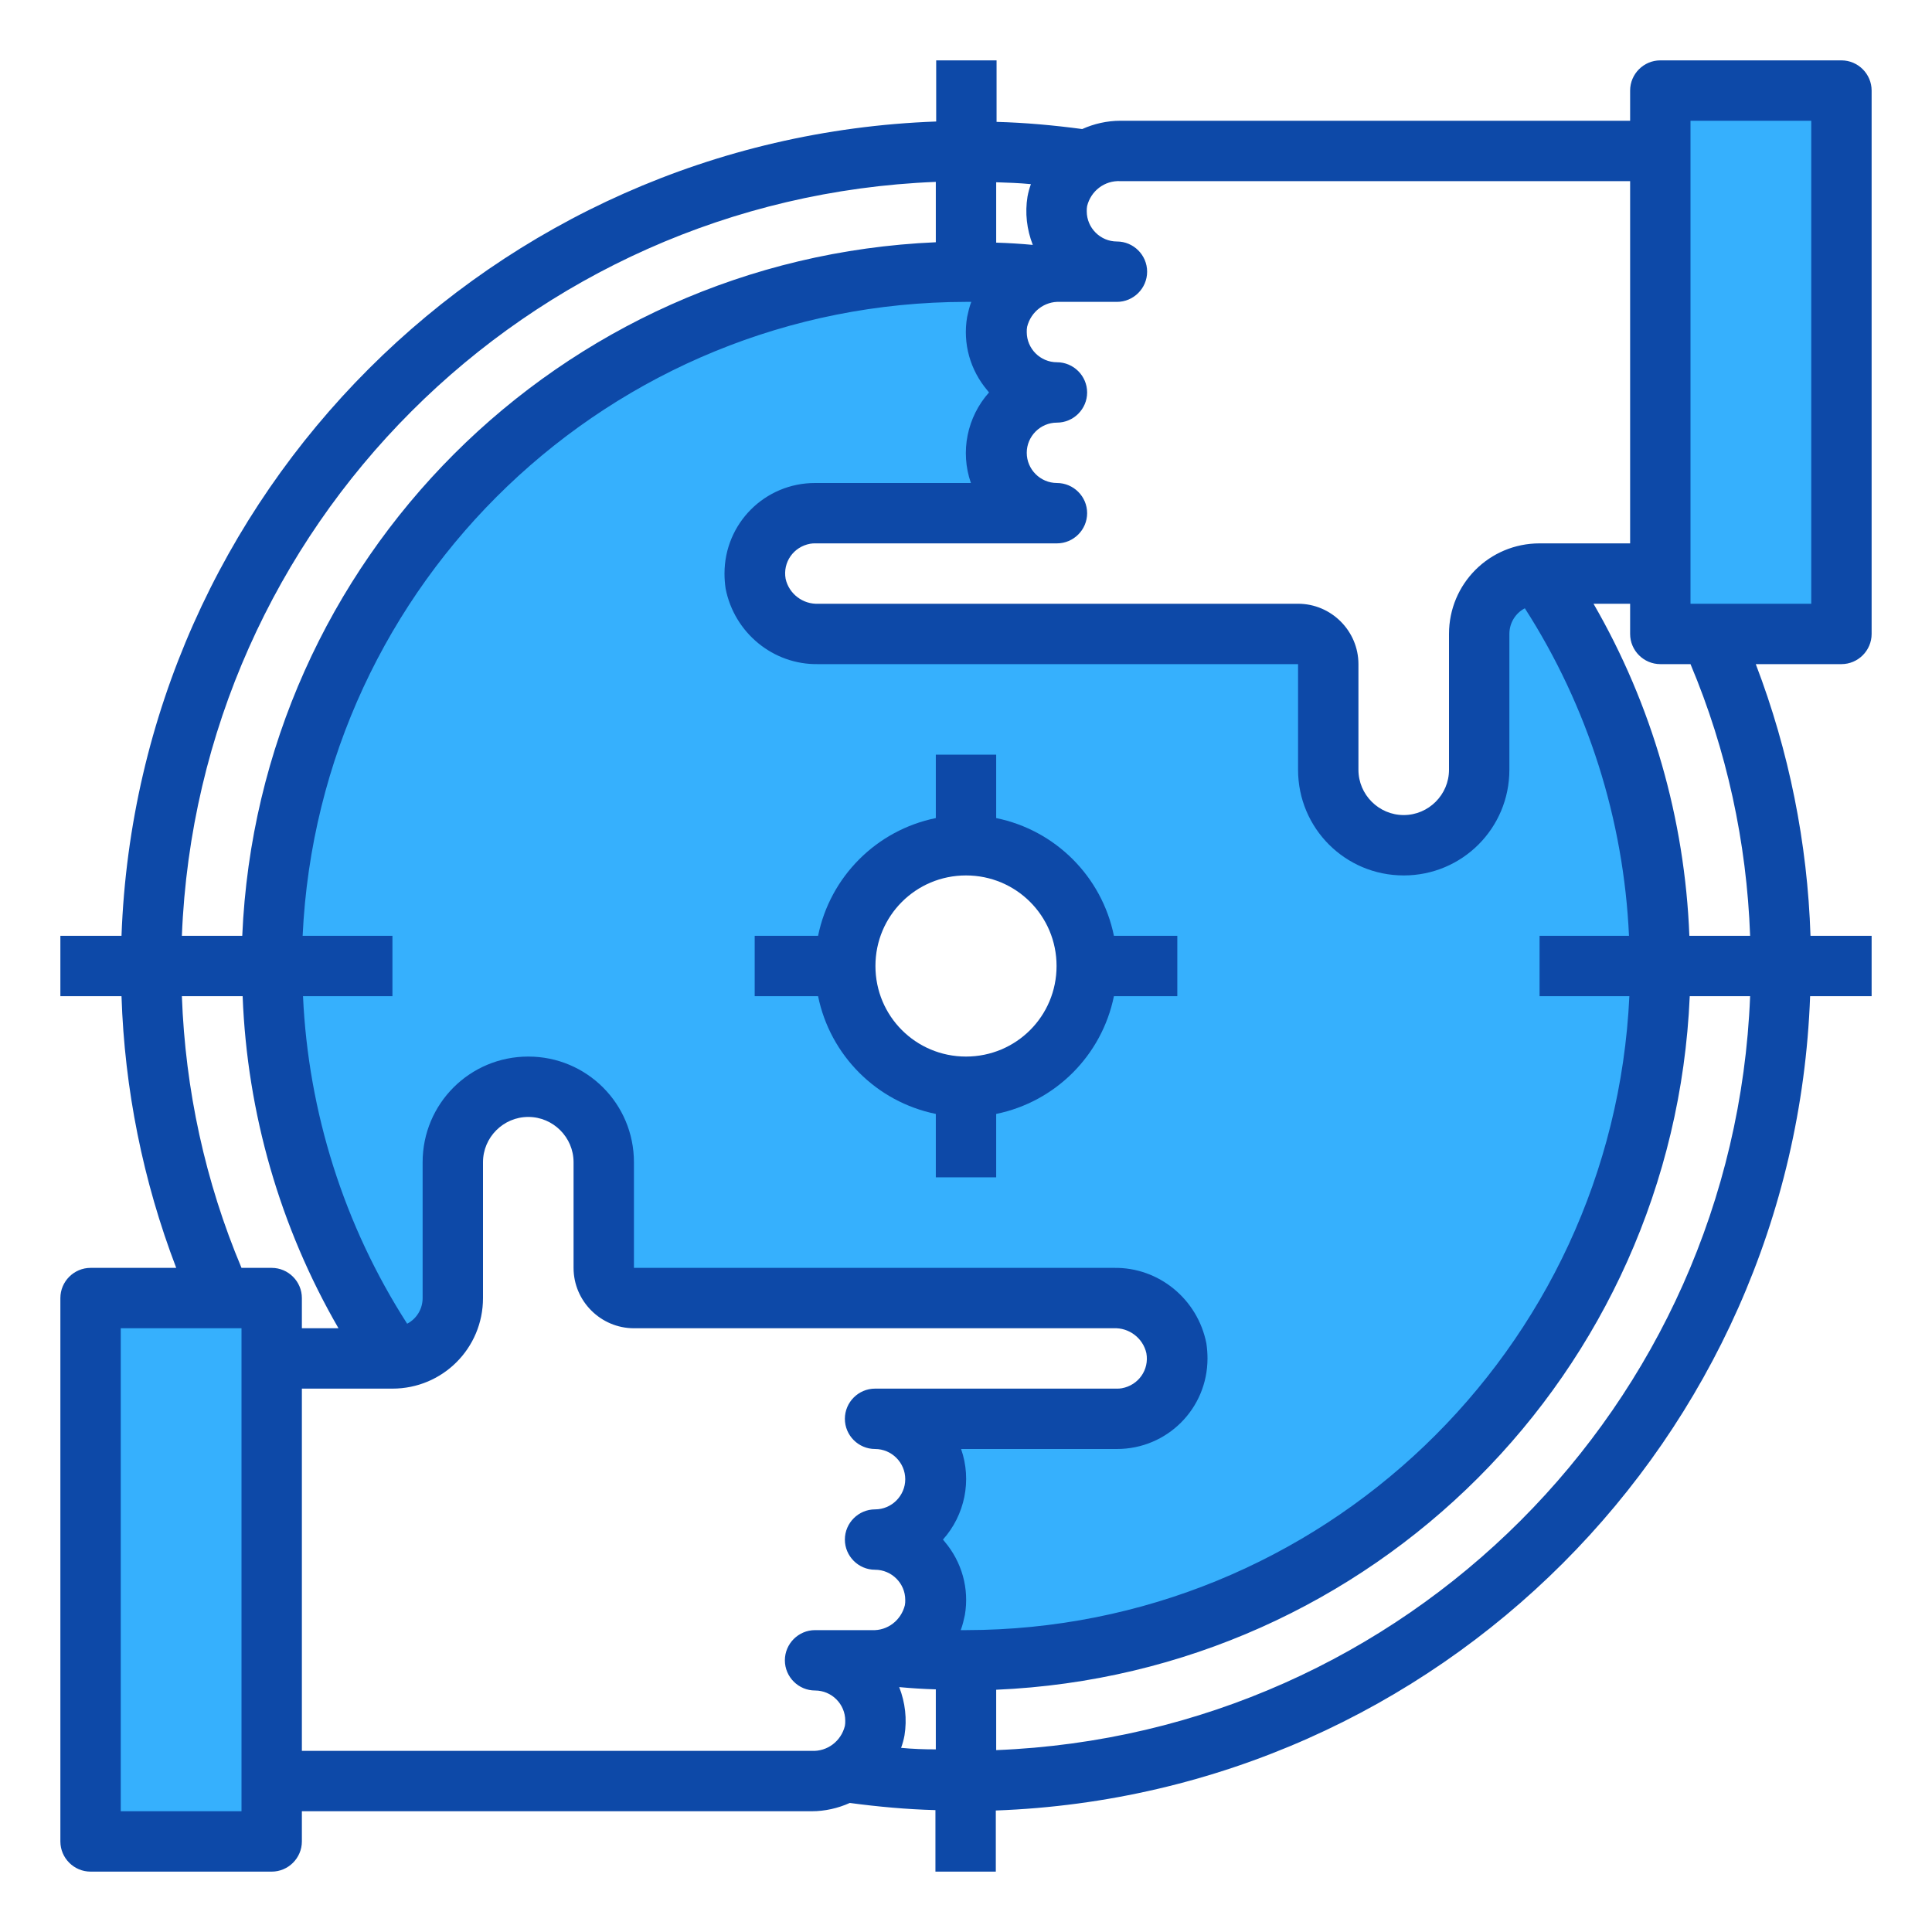 <?xml version="1.0" encoding="utf-8"?>
<!-- Generator: Adobe Illustrator 24.0.0, SVG Export Plug-In . SVG Version: 6.00 Build 0)  -->
<svg version="1.1" id="Capa_1" xmlns="http://www.w3.org/2000/svg" xmlns:xlink="http://www.w3.org/1999/xlink" x="0px" y="0px"
	 viewBox="0 0 512 512" style="enable-background:new 0 0 512 512;" xml:space="preserve">
<style type="text/css">
	.st0{fill:#36B0FD;}
	.st1{fill:#0D49A8;}
</style>
<g id="hand-focus">
	<polygon class="st0" points="72,472 72,488 24,488 24,344 58.7,344 72,344 72,360 	"/>
	<path class="st0" d="M288,256c0-17.7-14.3-32-32-32s-32,14.3-32,32s14.3,32,32,32S288,273.7,288,256z M440,256
		c0,101.6-82.4,184-184,184c-6.4,0-12.7-0.3-19-1c8.4-2.7,13-11.6,10.3-20c-2.1-6.6-8.3-11.1-15.3-11.1c8.8,0,16-7.2,16-16
		s-7.2-16-16-16h64c8.8,0,16-7.2,16-16c0-0.9-0.1-1.8-0.2-2.7c-1.6-7.9-8.6-13.5-16.6-13.3H168c-4.4,0-8-3.6-8-8v-28
		c0-11-9-20-20-20s-20,9-20,20v36c0,8.7-7,15.8-15.8,16c-57.4-83.8-36-198.4,47.8-255.8c30.6-21,66.9-32.2,104-32.2
		c6.4,0,12.7,0.3,19,1c-8.4,2.7-13,11.6-10.3,20c2.1,6.6,8.3,11.1,15.3,11.1c-8.8,0-16,7.2-16,16s7.2,16,16,16h-64
		c-8.8,0-16,7.2-16,16c0,0.9,0.1,1.8,0.2,2.7c1.6,7.9,8.6,13.5,16.6,13.3H344c4.4,0,8,3.6,8,8v28c0,11,9,20,20,20s20-9,20-20v-36
		c0-8.7,7-15.8,15.8-16C428.8,182.6,440,218.9,440,256z"/>
	<polygon class="st0" points="488,24 488,168 453.3,168 440,168 440,152 440,40 440,24 	"/>
	<path class="st1" d="M488,176c4.4,0,8-3.6,8-8V24c0-4.4-3.6-8-8-8h-48c-4.4,0-8,3.6-8,8v8H296.9c-3.5,0-7,0.8-10.1,2.2
		c-7.5-1-15.1-1.7-22.7-1.9V16h-16v16.2C130.7,36.5,36.5,130.7,32.2,248H16v16h16.2c0.8,24.6,5.7,49,14.5,72H24c-4.4,0-8,3.6-8,8
		v144c0,4.4,3.6,8,8,8h48c4.4,0,8-3.6,8-8v-8h135.1c3.5,0,7-0.8,10.1-2.2c7.5,1,15.1,1.7,22.7,1.9V496h16v-16.2
		c117.3-4.3,211.5-98.5,215.8-215.8H496v-16h-16.2c-0.8-24.6-5.7-49-14.5-72H488z M448,32h32v128h-32V32z M296.9,48H432v96h-24
		c-13.3,0-24,10.7-24,24v36c0,6.6-5.4,12-12,12s-12-5.4-12-12v-28c0-8.8-7.2-16-16-16H216.9c-4.1,0.2-7.8-2.6-8.7-6.6
		c-0.8-4.4,2.1-8.5,6.5-9.3c0.5-0.1,0.9-0.1,1.4-0.1h64c4.4,0,8-3.6,8-8s-3.6-8-8-8s-8-3.6-8-8s3.6-8,8-8s8-3.6,8-8s-3.6-8-8-8
		c-4.4,0-8-3.6-8-8c0-0.5,0-0.9,0.1-1.4c1-4,4.6-6.8,8.7-6.6H296c4.4,0,8-3.6,8-8s-3.6-8-8-8c-4.4,0-8-3.6-8-8c0-0.5,0-0.9,0.1-1.4
		C289.1,50.6,292.7,47.8,296.9,48z M431.8,264C427.4,357.9,350,431.9,256,432c-0.5,0-0.9,0-1.4,0c0.5-1.3,0.8-2.6,1.1-4
		c1.2-7-0.8-14.1-5.4-19.5c-0.1-0.2-0.3-0.3-0.4-0.5c5.8-6.5,7.7-15.7,4.8-24H296c13.3,0,24-10.7,24-24c0-1.3-0.1-2.7-0.3-4
		c-2.3-11.7-12.6-20.2-24.5-20H168v-28c0-15.5-12.5-28-28-28s-28,12.5-28,28v36c0,2.9-1.6,5.5-4.1,6.8c-16.7-26-26.2-56-27.6-86.8
		H104v-16H80.2C84.6,154.1,162,80.1,256,80c0.5,0,0.9,0,1.4,0c-0.5,1.3-0.8,2.6-1.1,4c-1.2,7,0.8,14.1,5.4,19.5
		c0.1,0.2,0.3,0.3,0.4,0.5c-5.8,6.5-7.7,15.7-4.8,24H216c-13.3,0-24,10.7-24,24c0,1.3,0.1,2.7,0.3,4c2.3,11.7,12.6,20.2,24.5,20H344
		v28c0,15.5,12.5,28,28,28s28-12.5,28-28v-36c0-2.9,1.6-5.5,4.1-6.8c16.7,26,26.2,56,27.6,86.8H408v16H431.8z M273.2,48.8
		c-0.4,1.1-0.7,2.2-0.9,3.3c-0.7,4.3-0.2,8.7,1.4,12.8c-3.2-0.3-6.4-0.5-9.7-0.6V48.3C267.1,48.4,270.1,48.5,273.2,48.8z M248,48.2
		v16C148.3,68.5,68.5,148.3,64.2,248h-16C52.5,139.5,139.5,52.5,248,48.2z M48.2,264h16.1c1.2,31,9.9,61.2,25.4,88H80v-8
		c0-4.4-3.6-8-8-8h-8C54.4,313.2,49.1,288.8,48.2,264z M64,480H32V352h32V480z M215.1,464H80v-96h24c13.3,0,24-10.7,24-24v-36
		c0-6.6,5.4-12,12-12s12,5.4,12,12v28c0,8.8,7.2,16,16,16h127.1c4.1-0.2,7.8,2.6,8.7,6.6c0.8,4.4-2.1,8.5-6.5,9.3
		c-0.5,0.1-0.9,0.1-1.4,0.1h-64c-4.4,0-8,3.6-8,8s3.6,8,8,8s8,3.6,8,8s-3.6,8-8,8s-8,3.6-8,8s3.6,8,8,8c4.4,0,8,3.6,8,8
		c0,0.5,0,0.9-0.1,1.4c-1,4-4.6,6.8-8.7,6.6H216c-4.4,0-8,3.6-8,8s3.6,8,8,8c4.4,0,8,3.6,8,8c0,0.5,0,0.9-0.1,1.4
		C222.9,461.4,219.3,464.2,215.1,464z M238.8,463.2c0.4-1.1,0.7-2.2,0.9-3.3c0.7-4.3,0.2-8.7-1.4-12.8c3.2,0.3,6.4,0.5,9.7,0.6v15.9
		C244.9,463.6,241.9,463.5,238.8,463.2z M264,463.8v-16c99.7-4.3,179.5-84.1,183.8-183.8h16C459.5,372.5,372.5,459.5,264,463.8z
		 M463.8,248h-16.1c-1.2-31-9.9-61.2-25.4-88h9.7v8c0,4.4,3.6,8,8,8h8C457.6,198.8,462.9,223.2,463.8,248z"/>
	<path class="st1" d="M264,216.8V200h-16v16.8c-15.7,3.2-28,15.5-31.2,31.2H200v16h16.8c3.2,15.7,15.5,28,31.2,31.2V312h16v-16.8
		c15.7-3.2,28-15.5,31.2-31.2H312v-16h-16.8C292,232.3,279.7,220,264,216.8z M256,280c-13.3,0-24-10.7-24-24c0-13.3,10.7-24,24-24
		c13.3,0,24,10.7,24,24C280,269.3,269.3,280,256,280z"/>
</g>
</svg>
